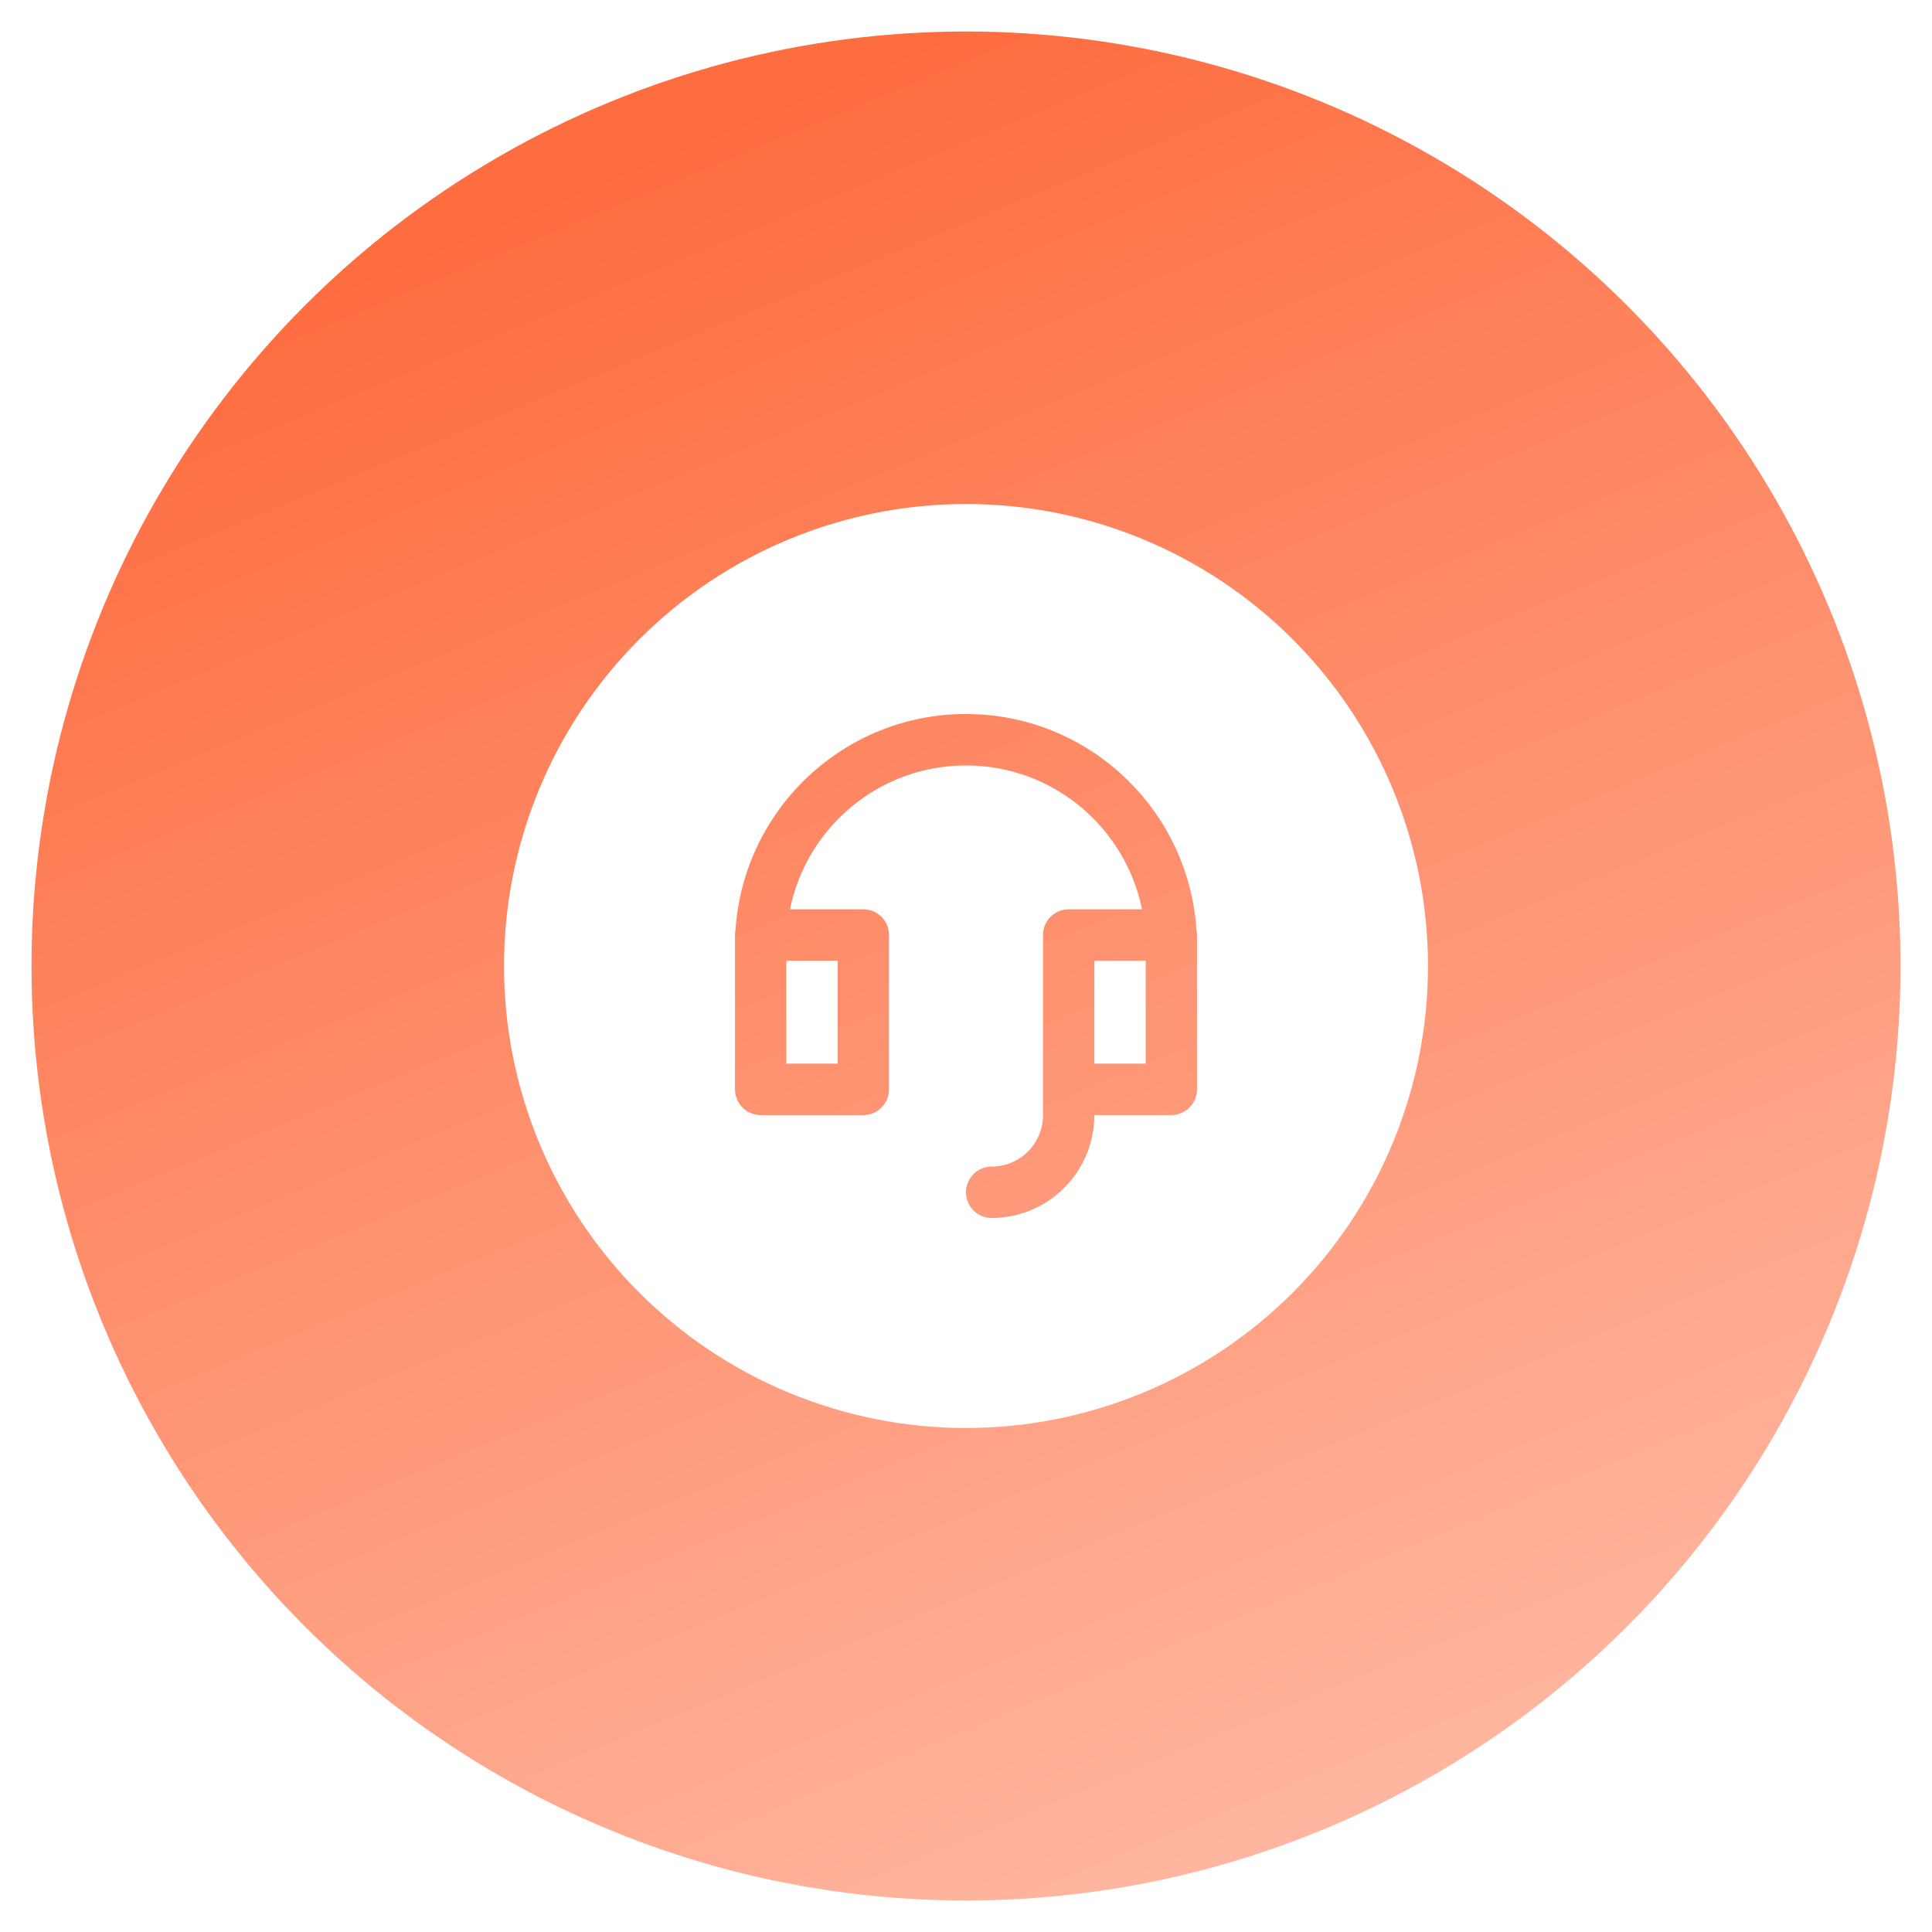 <svg width="92" height="92" viewBox="0 0 92 92" fill="none" xmlns="http://www.w3.org/2000/svg">
<g filter="url(#filter0_b_3973_88069)">
<circle cx="46" cy="46" r="45" fill="url(#paint0_linear_3973_88069)"/>
<circle cx="46" cy="46" r="45" stroke="white"/>
</g>
<g clip-path="url(#clip0_3973_88069)">
<path fill-rule="evenodd" clip-rule="evenodd" d="M24 46C24 51.835 26.318 57.431 30.444 61.556C34.569 65.682 40.165 68 46 68C51.835 68 57.431 65.682 61.556 61.556C65.682 57.431 68 51.835 68 46C68 40.165 65.682 34.569 61.556 30.444C57.431 26.318 51.835 24 46 24C40.165 24 34.569 26.318 30.444 30.444C26.318 34.569 24 40.165 24 46ZM37.618 43.299C38.415 39.391 41.865 36.45 46 36.45C50.135 36.45 53.585 39.391 54.382 43.299H50.894C50.218 43.299 49.667 43.846 49.667 44.521V51.878L49.667 51.879V53.101C49.667 54.452 48.57 55.55 47.222 55.55C46.898 55.55 46.587 55.679 46.358 55.909C46.129 56.139 46 56.45 46 56.775C46 57.1 46.129 57.411 46.358 57.641C46.587 57.871 46.898 58 47.222 58C49.919 58 52.111 55.805 52.111 53.101V53.1H55.772C56.097 53.101 56.408 52.973 56.638 52.744C56.868 52.515 56.998 52.203 57 51.878V45.026V44.521C57 44.436 56.991 44.353 56.975 44.274C56.589 38.535 51.823 34 46 34C40.177 34 35.411 38.535 35.025 44.274C35.009 44.353 35 44.436 35 44.521V45.026V51.878C35.001 52.039 35.033 52.199 35.095 52.347C35.157 52.496 35.248 52.631 35.362 52.744C35.476 52.857 35.611 52.947 35.76 53.008C35.908 53.069 36.068 53.1 36.228 53.1H41.106C41.43 53.101 41.741 52.973 41.972 52.744C42.202 52.515 42.332 52.203 42.333 51.878V44.521C42.333 43.847 41.784 43.299 41.106 43.299H37.618ZM37.444 45.749V50.65H39.889V45.749H37.444ZM52.111 45.749V48.196L52.111 48.2L52.111 50.65H54.556V45.749H52.111Z" fill="white"/>
</g>
<defs>
<filter id="filter0_b_3973_88069" x="-15.5" y="-15.5" width="123" height="123" filterUnits="userSpaceOnUse" color-interpolation-filters="sRGB">
<feFlood flood-opacity="0" result="BackgroundImageFix"/>
<feGaussianBlur in="BackgroundImageFix" stdDeviation="8"/>
<feComposite in2="SourceAlpha" operator="in" result="effect1_backgroundBlur_3973_88069"/>
<feBlend mode="normal" in="SourceGraphic" in2="effect1_backgroundBlur_3973_88069" result="shape"/>
</filter>
<linearGradient id="paint0_linear_3973_88069" x1="46" y1="1" x2="91.247" y2="110.479" gradientUnits="userSpaceOnUse">
<stop stop-color="#FE6D40"/>
<stop offset="1" stop-color="#FFD1C3"/>
</linearGradient>
<clipPath id="clip0_3973_88069">
<rect width="44" height="44" fill="white" transform="translate(24 24)"/>
</clipPath>
</defs>
</svg>
